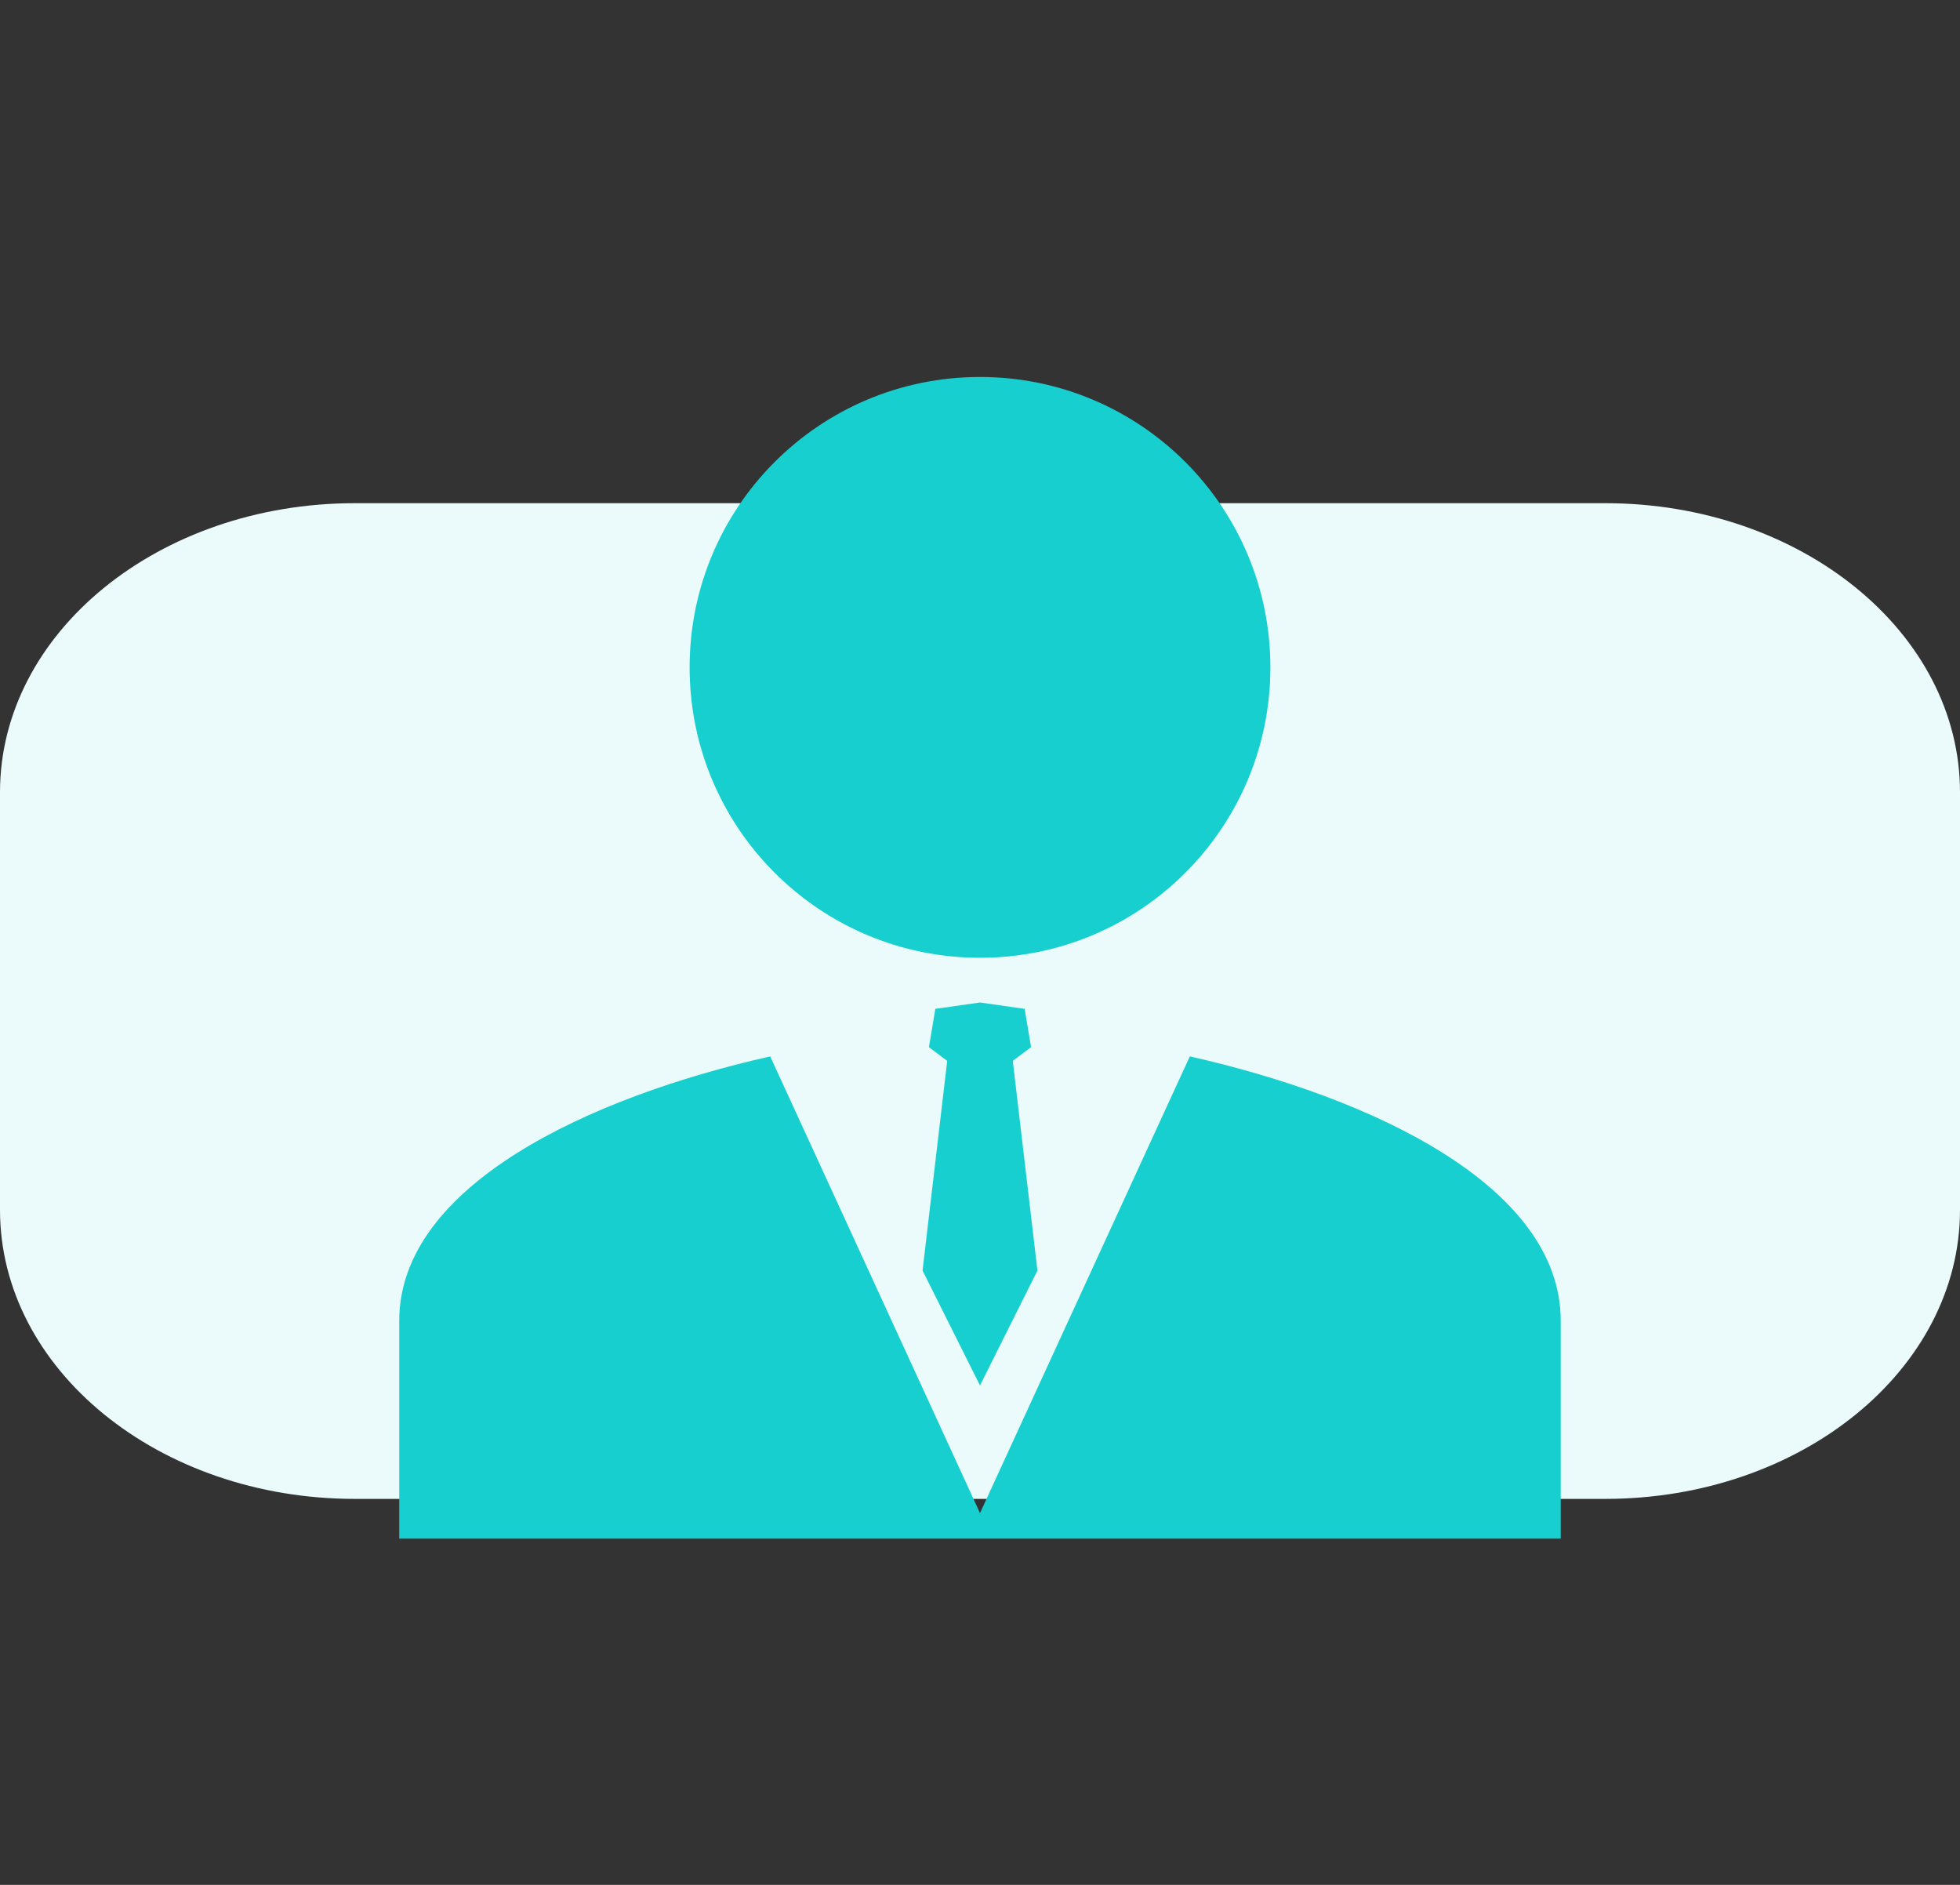 <svg width="52" height="50" viewBox="0 0 52 50" fill="none" xmlns="http://www.w3.org/2000/svg">
<rect x="0" y="0" width="52" height="50" fill="#333333" stroke="none"/>
<path d="M0 21.017C0 16.782 4.215 13.348 9.414 13.348H42.586C47.785 13.348 52 16.782 52 21.017V32.093C52 36.328 47.785 39.761 42.586 39.761H9.414C4.215 39.761 0 36.328 0 32.093V21.017Z" fill="#EBFBFB"/>
<path d="M26 10C21.744 10 18.296 13.447 18.296 17.704C18.296 21.96 21.744 25.407 26 25.407C30.256 25.407 33.704 21.96 33.704 17.704C33.704 13.447 30.256 10 26 10Z" fill="#17CFCF"/>
<path d="M20.434 28.023C15.643 29.101 10.592 31.444 10.592 35.037V40.815H41.407V35.037C41.407 31.444 36.357 29.101 31.567 28.023L26 40.138L20.434 28.023Z" fill="#17CFCF"/>
<path d="M27.524 33.704L26.847 27.947H25.153L24.476 33.704L26 36.752L27.524 33.704Z" fill="#17CFCF"/>
<path d="M24.645 27.778L25.323 28.286H26.677L27.355 27.778L27.185 26.762L26 26.593L24.815 26.762L24.645 27.778Z" fill="#17CFCF"/>
</svg>
